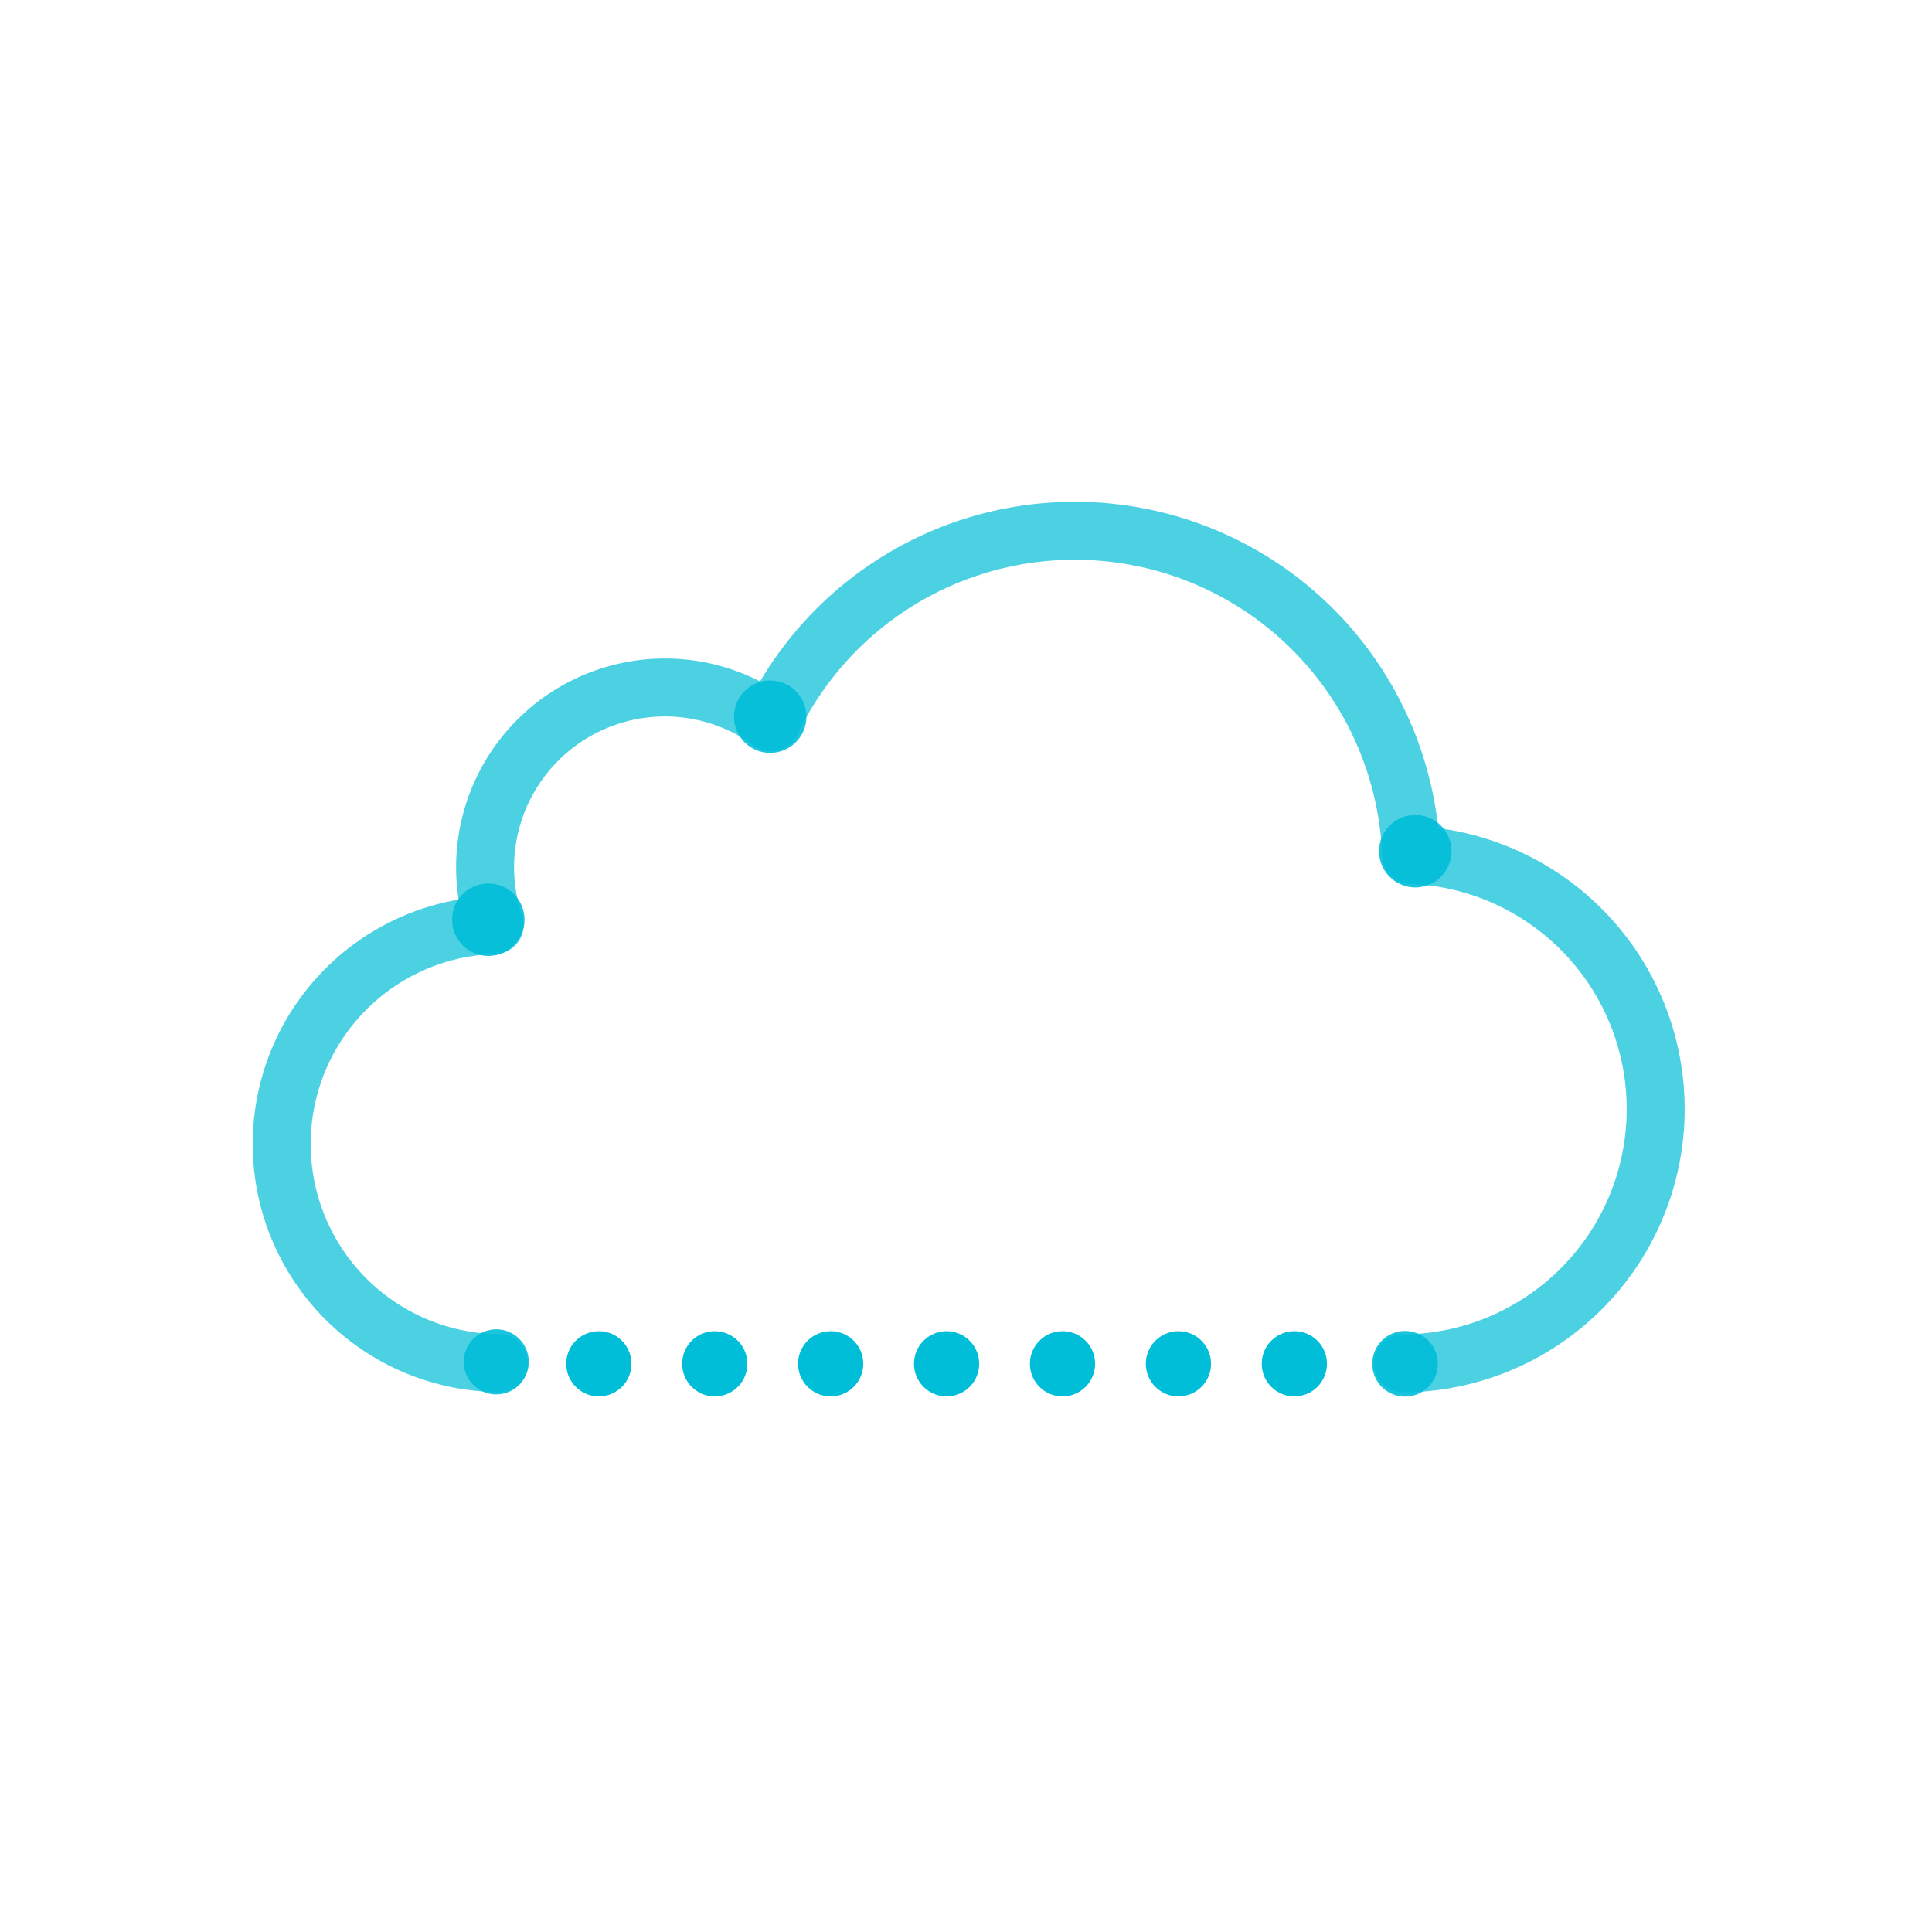 <svg xmlns="http://www.w3.org/2000/svg" id="art" viewBox="0 0 200 200"><defs><style>.cls-1,.cls-2{fill:none;stroke:#00bed8;stroke-linecap:round;}.cls-1{stroke-linejoin:round;stroke-width:6px;opacity:0.7;}.cls-1,.cls-3{isolation:isolate;}.cls-2{stroke-miterlimit:10;stroke-width:6.75px;stroke-dasharray:0 12;}.cls-3{fill:#00bed8;opacity:0.9;}</style></defs><g id="Stroke"><path class="cls-1" d="M51.64,141.11a22.68,22.68,0,0,1-.44-45.35,18.62,18.62,0,0,1,28.63-21,34.84,34.84,0,0,1,66.25,13.74,26.33,26.33,0,0,1-.86,52.64"></path><line class="cls-2" x1="61.99" y1="141.18" x2="138.3" y2="141.18"></line></g><g id="Fill"><circle class="cls-3" cx="50.55" cy="95.21" r="3.75"></circle><circle class="cls-3" cx="79.73" cy="74.19" r="3.75"></circle><circle class="cls-3" cx="146.51" cy="88.12" r="3.75"></circle><circle class="cls-3" cx="51.37" cy="140.98" r="3.37"></circle><circle class="cls-3" cx="145.45" cy="141.18" r="3.4"></circle></g></svg>